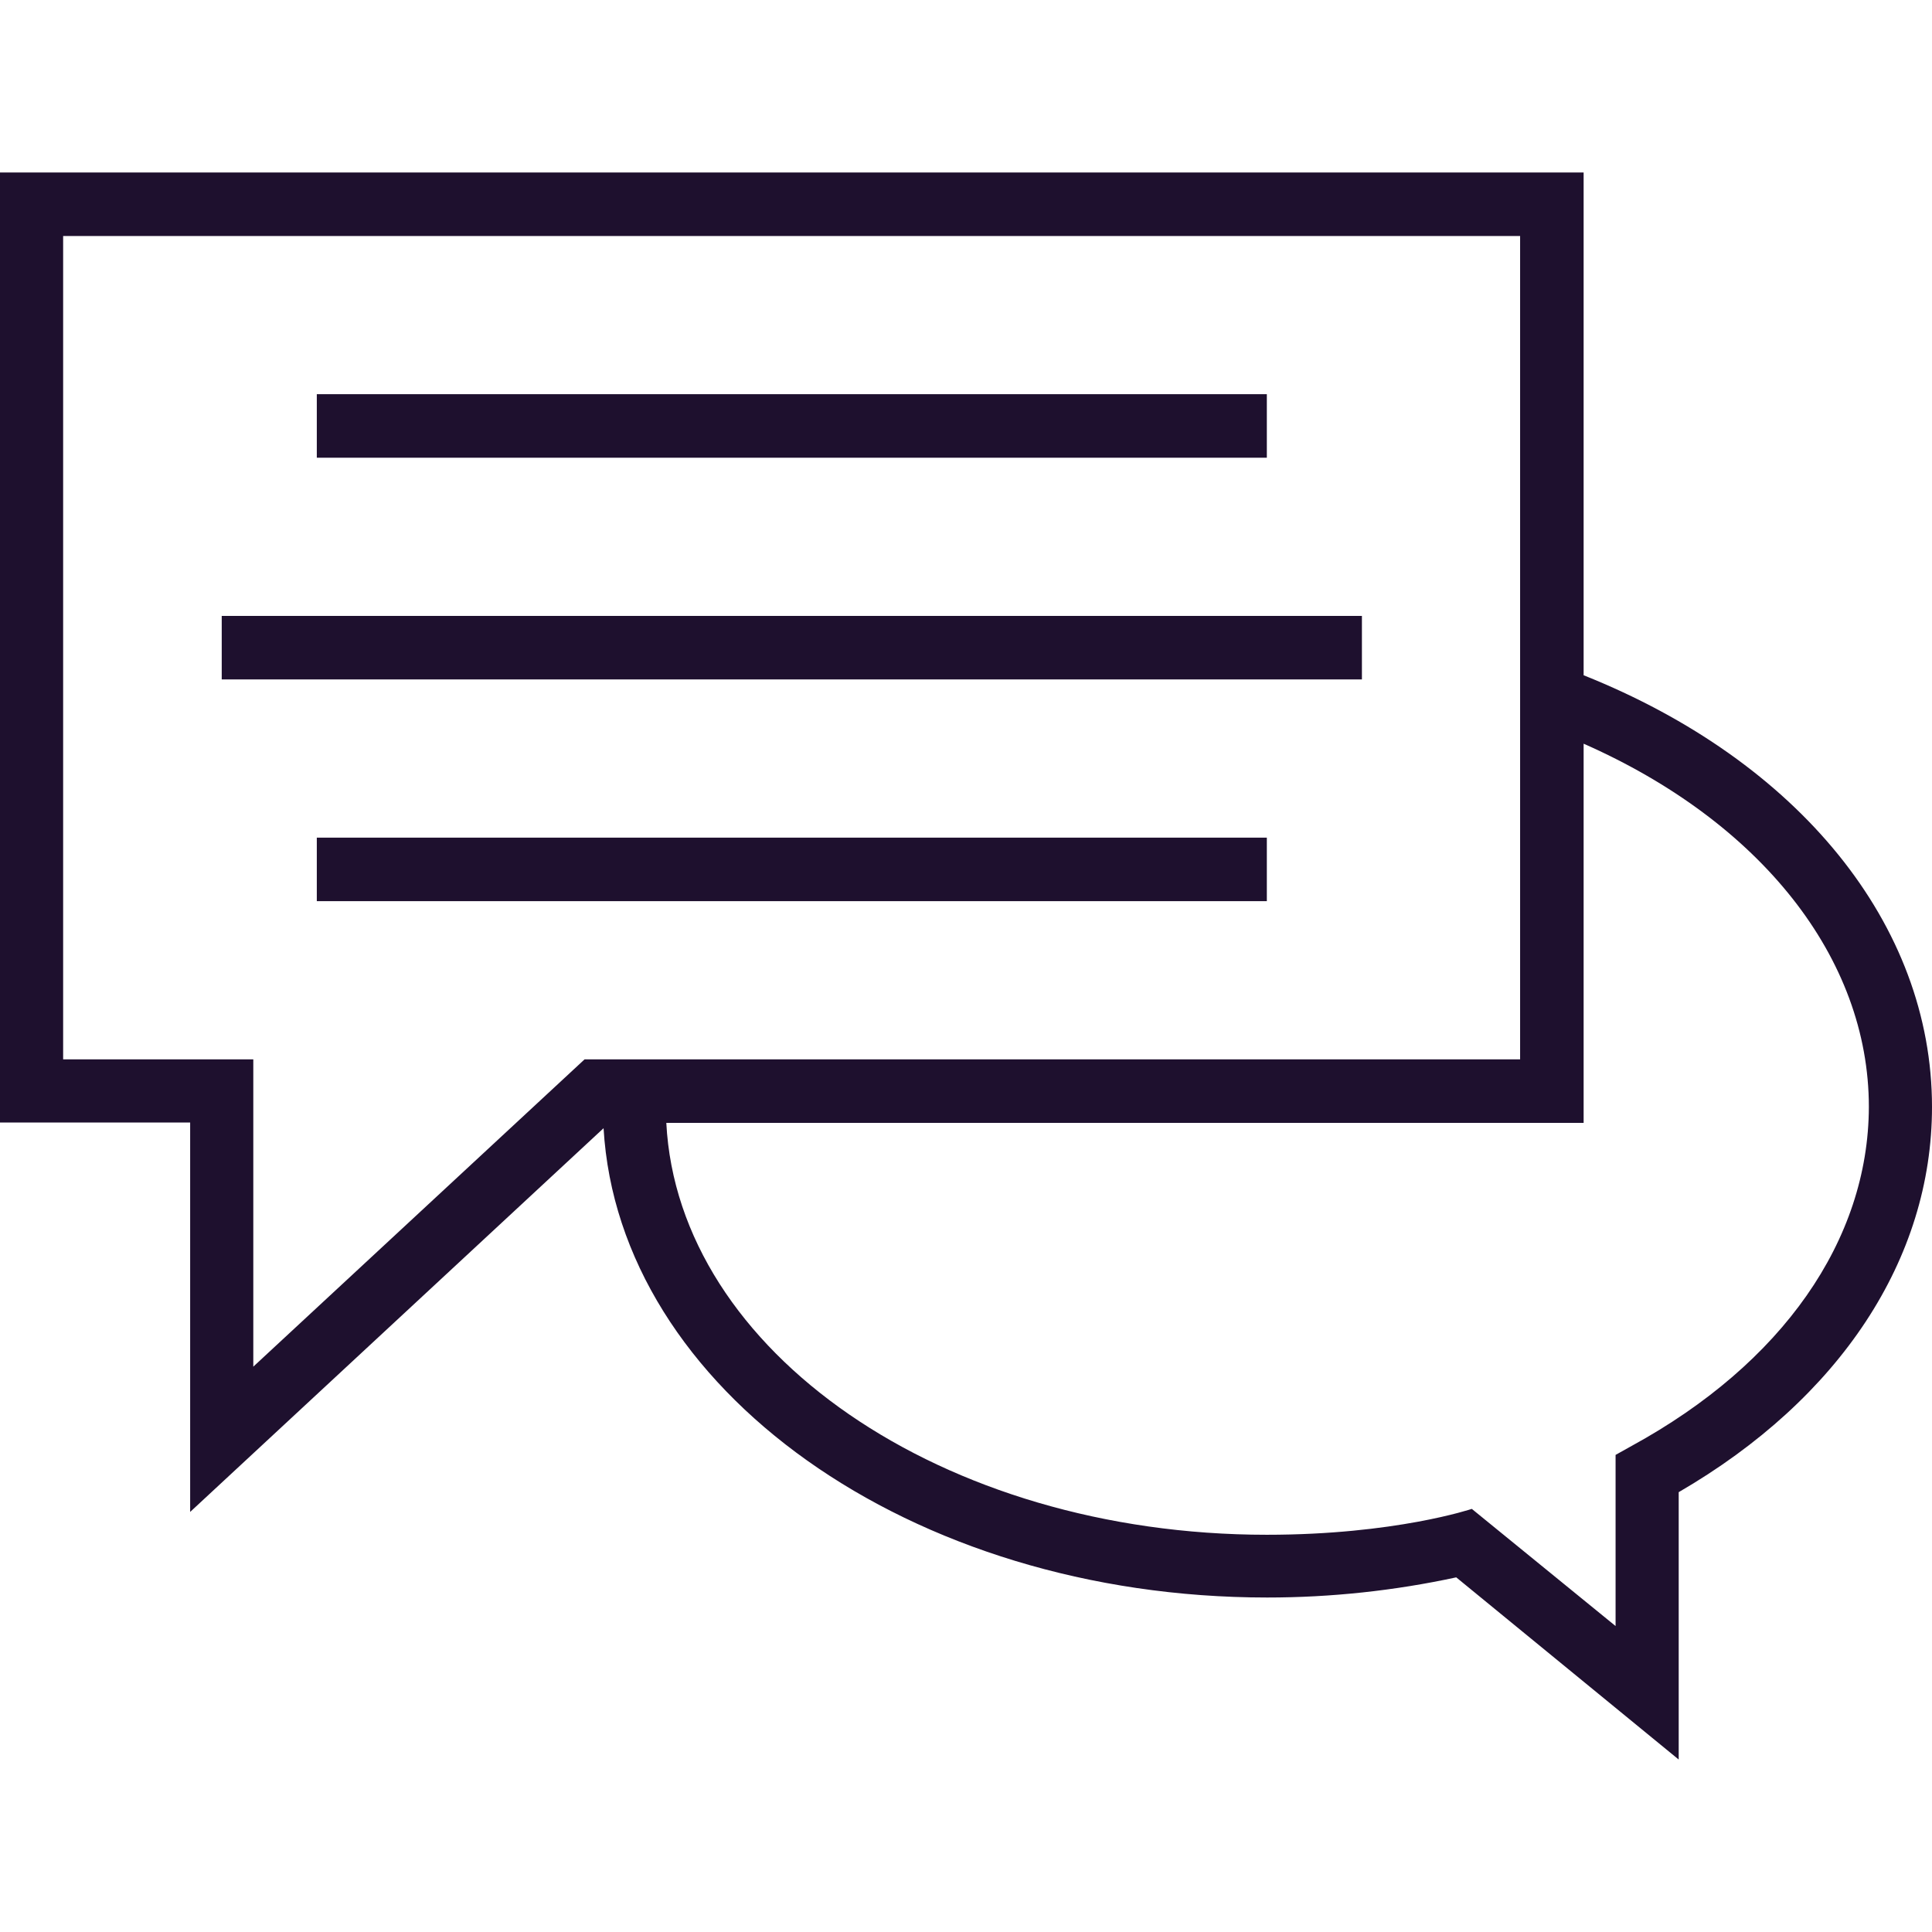 <svg width="94" height="94" viewBox="0 0 94 94" fill="none" xmlns="http://www.w3.org/2000/svg">
<path d="M61.637 19.179H15.414V22.27H61.637V19.179Z" fill="#1E102E"/>
<path d="M66.263 29.967H10.788V33.057H66.263V29.967Z" fill="#1E102E"/>
<path d="M61.637 40.755H15.414V43.845H61.637V40.755Z" fill="#1E102E"/>
<path d="M77.05 32.854V8.392H0V54.614H9.252V73.562L29.366 54.892C30.106 67.567 44.28 77.726 61.655 77.726C64.764 77.726 67.854 77.393 70.852 76.745L81.676 85.609V72.6C89.522 68.048 94 61.257 94 53.856C94 44.992 87.524 37.036 77.05 32.854ZM28.441 51.543L12.324 66.494V51.543H3.072V11.482H73.96V51.543H28.441ZM79.4 70.343L78.605 70.787V79.114L71.61 73.414C71.61 73.414 67.872 74.673 61.637 74.673C45.853 74.673 32.992 65.754 32.419 54.633H77.05V36.184C85.655 39.978 90.928 46.602 90.928 53.856C90.91 60.351 86.71 66.346 79.4 70.343Z" fill="#1E102E"/>
</svg>
